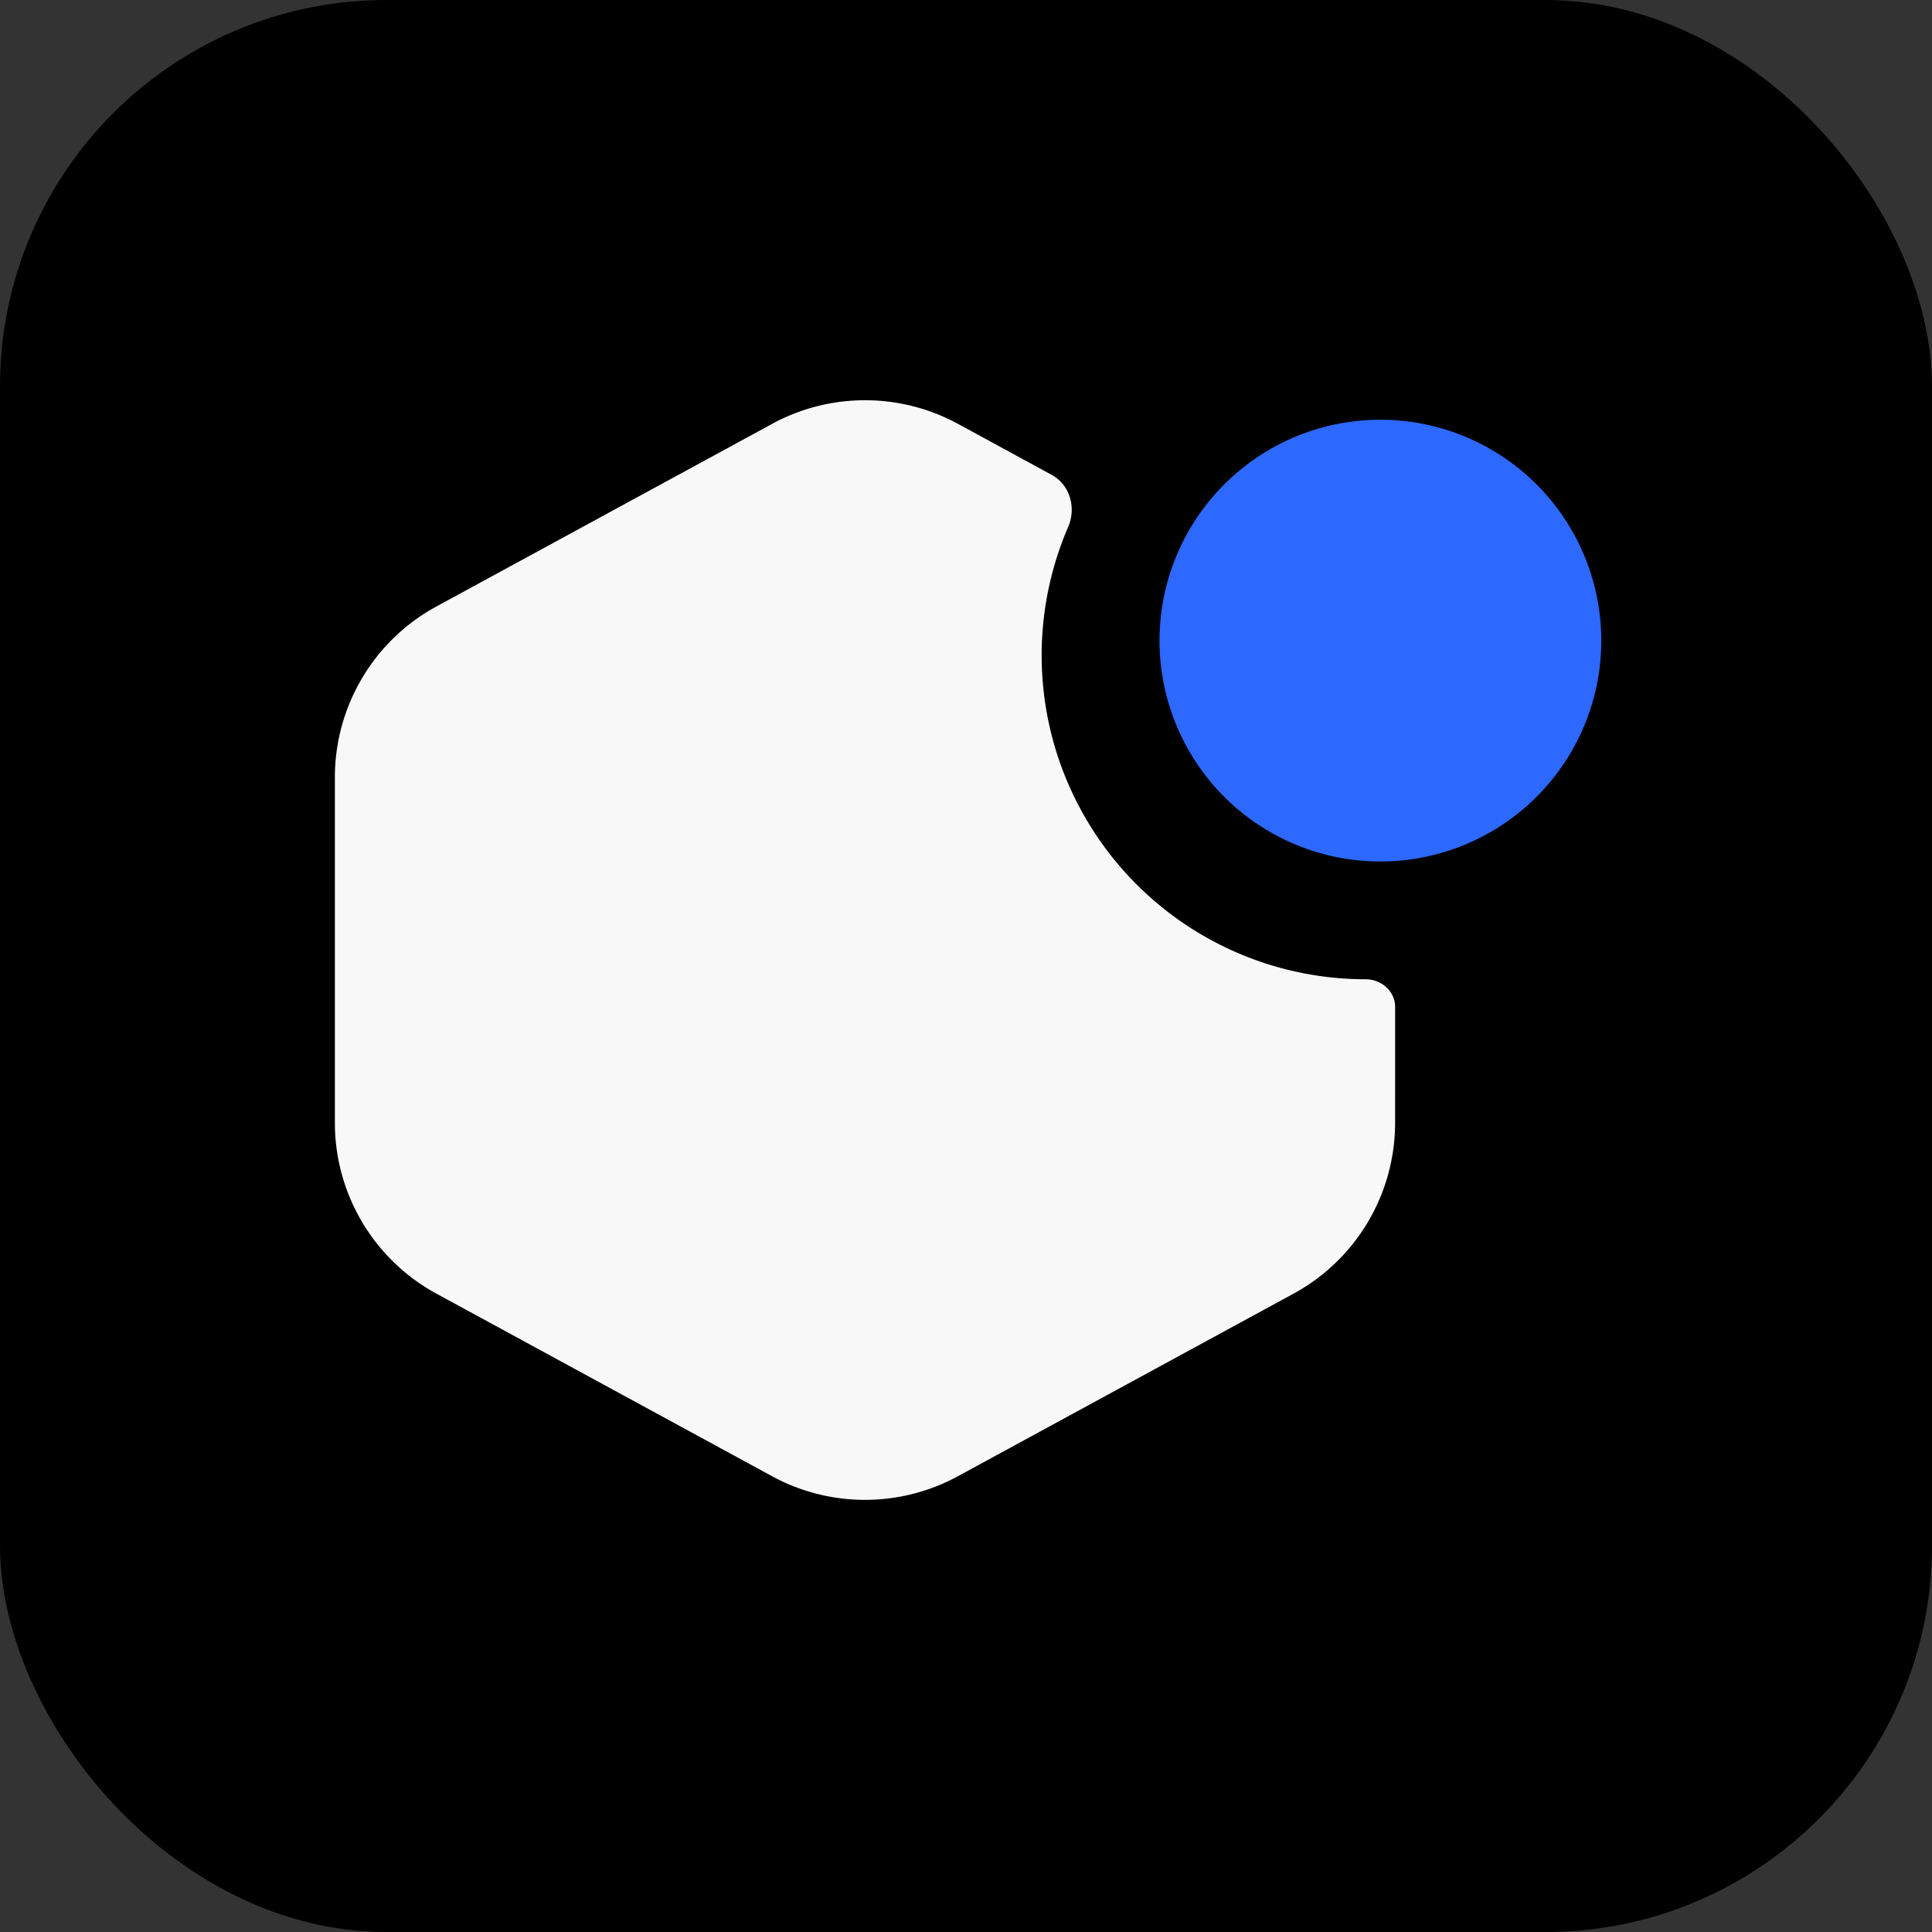 <svg xmlns="http://www.w3.org/2000/svg" width="75" height="75" fill="none" viewBox="0 0 75 75"><rect x="0" y="0" width="75" height="75" fill="#333333" stroke="none"/><rect width="75" height="75" fill="#000" rx="15"/><g clip-path="url(#a)"><path fill="#2D68FF" d="M53.587 33.443a8.574 8.574 0 1 0 0-17.149 8.574 8.574 0 0 0 0 17.149"/><path fill="#F8F8F8" d="M54.159 39.092c0-.606-.529-1.077-1.144-1.077a12.576 12.576 0 0 1-11.55-17.556c.322-.744.076-1.635-.642-2.026l-3.637-1.98a7.55 7.55 0 0 0-7.21 0l-13.034 7.09A7.55 7.55 0 0 0 13 30.172V43.59a7.55 7.55 0 0 0 3.94 6.628l13.033 7.09a7.55 7.55 0 0 0 7.211 0l13.034-7.09a7.55 7.55 0 0 0 3.94-6.628zm21.722-8.505a1.715 1.715 0 0 0-3.43 0v8.003a6.288 6.288 0 0 0 12.576 0v-8.003a1.715 1.715 0 1 0-3.43 0v8.003a2.859 2.859 0 0 1-5.716 0zm12.005 0a1.715 1.715 0 1 1 3.43 0v12.576a1.715 1.715 0 1 1-3.43 0zm14.291-1.715a4.574 4.574 0 0 1 3.121 7.916.12.12 0 0 0 0 .174 4.56 4.56 0 0 1 1.452 3.343 4.575 4.575 0 0 1-4.573 4.573h-3.43a4.573 4.573 0 0 1-3.121-7.916.12.12 0 0 0 0-.174 4.56 4.56 0 0 1-1.452-3.343 4.573 4.573 0 0 1 4.573-4.573zm-.572 9.718h-2.286a1.715 1.715 0 0 0 0 3.43h2.286a1.716 1.716 0 0 0 1.213-2.928 1.72 1.72 0 0 0-1.213-.502m0-6.86h-2.286a1.715 1.715 0 0 0 0 3.43h2.286a1.716 1.716 0 0 0 1.213-2.927 1.72 1.72 0 0 0-1.213-.503"/></g><defs><clipPath id="a"><path fill="#fff" d="M13 15h50v43.75H13z"/></clipPath></defs></svg>